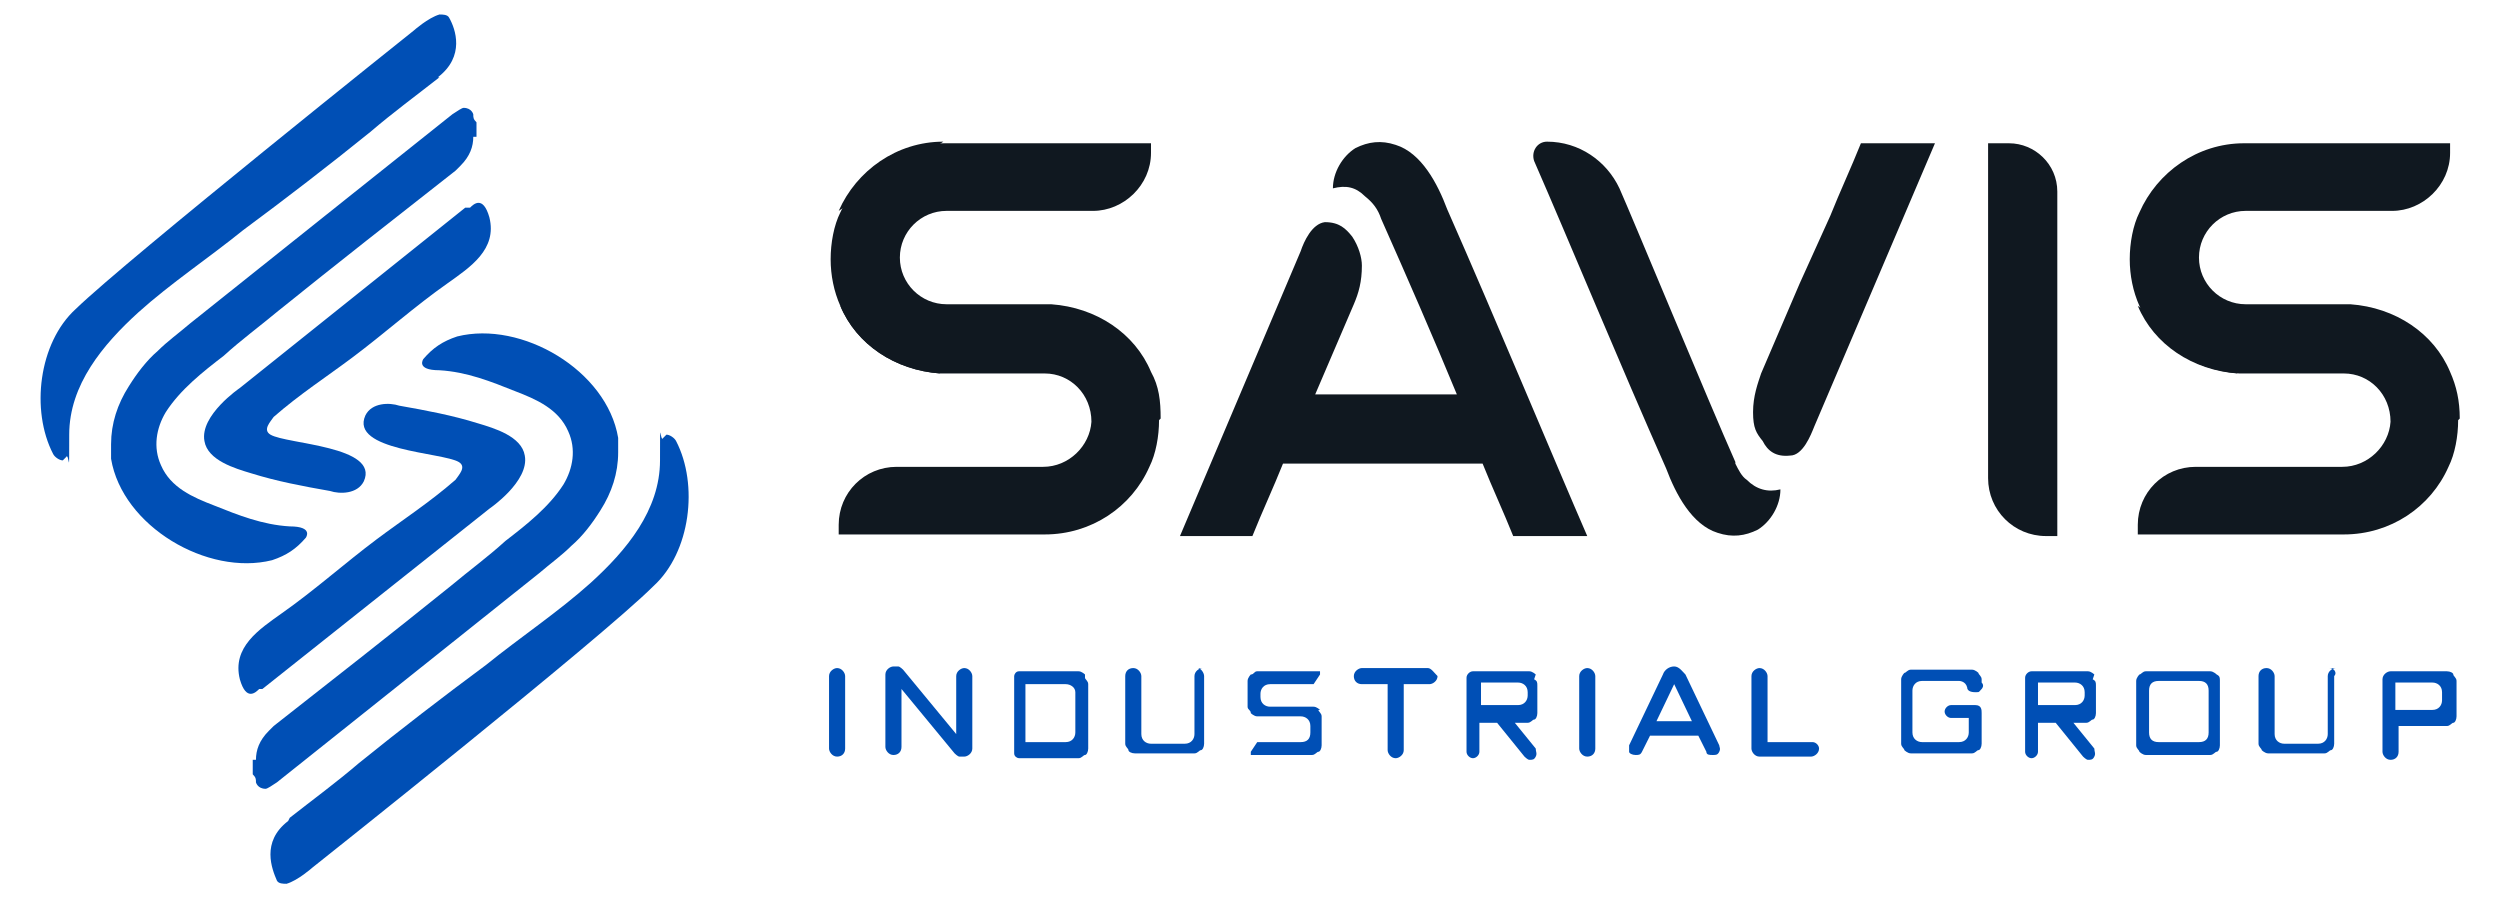 <?xml version="1.0" encoding="UTF-8"?>
<svg xmlns="http://www.w3.org/2000/svg" id="Layer_1" version="1.1" viewBox="0 0 155.3 55.8">
  <defs>
    <style>
      .st0 {
        fill: #004fb5;
      }

      .st1 {
        fill: #101820;
      }
    </style>
  </defs>
  <g>
    <path class="st0" d="M29.4,8.5q0,0,0,0c0,.6-.2,1.2-.8,1.8,0,0-.2.2-.3.3-3.7,2.9-7.4,5.8-11,8.7-1.2,1-2.3,1.8-3.4,2.8-1.3,1-2.7,2.1-3.6,3.5-.6,1-.8,2.2-.3,3.3.6,1.4,2,2,3.3,2.5,1.5.6,3,1.2,4.7,1.3,1.5,0,1,.7,1,.7-.6.7-1.2,1.1-2.1,1.4-4,1-9.3-2.1-10-6.3,0-.3,0-.6,0-.9,0-1.3.4-2.5,1.1-3.6.5-.8,1.1-1.6,1.8-2.2.6-.6,1.3-1.1,2-1.7h0c4-3.2,16.3-13,16.3-13,.3-.2.6-.4.7-.4.5,0,.6.4.6.4,0,.2,0,.3.2.5,0,.3,0,.6,0,.9Z"></path>
    <g>
      <path class="st0" d="M27.3,4.8c-1.4,1.1-2.9,2.2-4.3,3.4-2.6,2.1-5.2,4.1-7.9,6.1-2.1,1.7-4.5,3.3-6.5,5.1-2.2,2-4.3,4.5-4.3,7.6s0,1-.2,1.4l-.2.2c-.2,0-.5-.2-.6-.4-1.4-2.7-.9-6.9,1.4-9C7.9,16.1,25.7,1.9,25.7,1.9c0,0,.9-.8,1.6-1,.2,0,.5,0,.6.2.4.7,1,2.4-.7,3.7Z"></path>
      <path class="st0" d="M28.9,12.9l-14,11.2s-2.5,1.7-2.2,3.3c.2,1.2,1.9,1.7,2.9,2,1.6.5,3.2.8,4.9,1.1.6.2,1.7.2,2.1-.6,1-2.2-4.8-2.3-5.8-2.9-.5-.3,0-.8.2-1.1,1.6-1.4,3.3-2.5,4.9-3.7,2-1.5,3.9-3.2,5.9-4.6,1.4-1,3.1-2.1,2.6-4.1-.4-1.4-1-.8-1.2-.6,0,0,0,0-.2,0Z"></path>
    </g>
    <path class="st0" d="M15.9,47.2h0c0-.6.2-1.2.8-1.8,0,0,.2-.2.3-.3,3.7-2.9,7.4-5.8,11-8.7,1.2-1,2.3-1.8,3.4-2.8,1.3-1,2.7-2.1,3.6-3.5.6-1,.8-2.2.3-3.3-.6-1.4-2-2-3.3-2.5-1.5-.6-3-1.2-4.7-1.3-1.5,0-1-.7-1-.7.6-.7,1.2-1.1,2.1-1.4,4-1,9.3,2.1,10,6.3,0,.3,0,.6,0,.9,0,1.3-.4,2.5-1.1,3.6-.5.8-1.1,1.6-1.8,2.2-.6.6-1.3,1.1-2,1.7h0c-4,3.2-16.3,13-16.3,13-.3.2-.6.4-.7.4-.5,0-.6-.4-.6-.4,0-.2,0-.3-.2-.5,0-.2,0-.6,0-.9Z"></path>
    <g>
      <path class="st0" d="M18,50.8c1.4-1.1,2.9-2.2,4.3-3.4,2.6-2.1,5.2-4.1,7.9-6.1,2.1-1.7,4.5-3.3,6.5-5.1,2.2-2,4.3-4.5,4.3-7.6s0-1,.2-1.4c0,0,.2-.2.2-.2.2,0,.5.2.6.4,1.4,2.7.9,6.9-1.4,9-3.3,3.3-21.2,17.5-21.2,17.5,0,0-.9.8-1.6,1-.2,0-.5,0-.6-.2-.3-.7-1-2.4.7-3.7Z"></path>
      <path class="st0" d="M16.3,42.8l14.1-11.2s2.5-1.7,2.2-3.3c-.2-1.2-1.9-1.7-2.9-2-1.6-.5-3.2-.8-4.9-1.1-.6-.2-1.7-.2-2.1.6-1,2.2,4.8,2.3,5.8,2.9.5.3,0,.8-.2,1.1-1.6,1.4-3.3,2.5-4.9,3.7-2,1.5-3.9,3.2-5.9,4.6-1.4,1-3.1,2.1-2.6,4.1.4,1.4,1,.8,1.2.6,0,0,0,0,0,0Z"></path>
    </g>
  </g>
  <g>
    <g>
      <path class="st0" d="M52,41.5c-.2,0-.5.2-.5.5v4.5c0,.2.2.5.5.5s.5-.2.5-.5v-4.5c0-.2-.2-.5-.5-.5Z"></path>
      <path class="st0" d="M59.9,41.5c-.2,0-.5.2-.5.5v3.6l-3.3-4c0,0-.2-.2-.3-.2h-.3c-.2,0-.5.2-.5.5v4.5c0,.2.2.5.5.5s.5-.2.5-.5v-3.6l3.3,4c0,0,.2.2.3.2h.3c.2,0,.5-.2.5-.5v-4.5c0-.2-.2-.5-.5-.5Z"></path>
      <path class="st0" d="M67.4,41.9c0,0-.2-.2-.4-.2-.2,0-.3,0-.5,0h-3.2c-.2,0-.3.2-.3.3v4.8c0,.2.2.3.3.3h3.2c.2,0,.3,0,.5,0,.2,0,.3-.2.4-.2s.2-.2.2-.4,0-.3,0-.5v-3c0-.2,0-.3,0-.5,0-.2-.2-.3-.2-.4ZM66.8,42.9v2.6c0,.3-.2.6-.6.6h-2.5v-3.6h2.5c.3,0,.6.2.6.5Z"></path>
      <path class="st0" d="M74.7,41.5c-.2,0-.5.2-.5.5v3.6c0,.3-.2.6-.6.6h-2.1c-.3,0-.6-.2-.6-.6v-3.6c0-.2-.2-.5-.5-.5s-.5.2-.5.5v3.7c0,.2,0,.3,0,.5,0,.2.2.3.2.4s.2.2.4.2.3,0,.5,0h2.7c.2,0,.3,0,.5,0,.2,0,.3-.2.4-.2s.2-.2.2-.4,0-.3,0-.5v-3.7c0-.2-.2-.5-.4-.5Z"></path>
      <path class="st0" d="M82,44.1c0,0-.2-.2-.4-.2s-.3,0-.5,0h-2.2c-.3,0-.6-.2-.6-.6v-.2c0-.3.2-.6.6-.6h2.5q0,0,.2,0l.4-.6c0,0,0-.2,0-.2,0,0,0,0-.2,0h-3.2c-.2,0-.3,0-.5,0-.2,0-.2.2-.4.2,0,0-.2.2-.2.4s0,.3,0,.5v.6c0,.2,0,.3,0,.5,0,.2.2.2.2.4,0,0,.2.2.4.2s.3,0,.5,0h2.2c.3,0,.6.2.6.6v.4c0,.4-.2.6-.6.6h-2.5q0,0-.2,0l-.4.6c0,0,0,.2,0,.2s0,0,.2,0h3.1c.2,0,.3,0,.5,0,.2,0,.3-.2.4-.2s.2-.2.2-.4,0-.3,0-.5v-.8c0-.2,0-.3,0-.5,0-.2-.2-.3-.2-.4Z"></path>
      <path class="st0" d="M88.6,41.5h-4c-.2,0-.5.2-.5.5s.2.5.5.5h1.6v4.1c0,.2.2.5.5.5h0c.2,0,.5-.2.5-.5v-4.1h1.6c.2,0,.5-.2.5-.5-.2-.2-.4-.5-.6-.5Z"></path>
      <path class="st0" d="M95.4,41.9c0,0-.2-.2-.4-.2-.2,0-.3,0-.5,0h-3c-.2,0-.4.2-.4.4v4.6c0,.2.2.4.4.4h0c.2,0,.4-.2.4-.4v-1.8h1.1l1.7,2.1c0,0,.2.2.3.2.2,0,.3,0,.4-.2s0-.3,0-.5l-1.3-1.6h.3c.2,0,.3,0,.5,0s.3-.2.4-.2.2-.2.2-.4c0-.2,0-.3,0-.5v-.7c0-.2,0-.3,0-.5,0-.2,0-.3-.2-.4ZM94.9,42.9v.3c0,.3-.2.6-.6.6h-2.3v-1.4h2.3c.3,0,.6.2.6.6Z"></path>
      <path class="st0" d="M98.6,41.5c-.2,0-.5.2-.5.5v4.5c0,.2.2.5.5.5s.5-.2.5-.5v-4.5c0-.2-.2-.5-.5-.5Z"></path>
      <path class="st0" d="M104.7,41.9c-.2-.2-.4-.5-.7-.5s-.6.2-.7.5l-2.1,4.4c0,.2,0,.3,0,.4s.2.2.4.2.3,0,.4-.2l.5-1h3l.5,1c0,.2.2.2.4.2s.3,0,.4-.2,0-.3,0-.4l-2.1-4.4ZM105.1,44.8h-2.2l1.1-2.3,1.1,2.3Z"></path>
      <path class="st0" d="M112.6,46.1h-2.8v-4.1c0-.2-.2-.5-.5-.5h0c-.2,0-.5.2-.5.5v4.5c0,.2.2.5.5.5h3.2c.2,0,.5-.2.5-.5,0-.2-.2-.4-.4-.4Z"></path>
      <path class="st0" d="M122.8,43.8h-1.6c-.2,0-.4.2-.4.4h0c0,.2.2.4.4.4h1.1v.9c0,.3-.2.6-.6.6h-2.3c-.3,0-.6-.2-.6-.6v-2.6c0-.3.2-.6.6-.6h2.3s.4,0,.5.4c0,.2.2.3.5.3s.2,0,.4-.2c0,0,.2-.2,0-.4,0-.2,0-.2,0-.2,0-.2-.2-.3-.2-.4,0,0-.2-.2-.4-.2-.2,0-.3,0-.5,0h-2.8c-.2,0-.3,0-.5,0s-.3.2-.4.2c0,0-.2.2-.2.4,0,.2,0,.3,0,.5v3c0,.2,0,.3,0,.5,0,.2.2.3.2.4,0,0,.2.2.4.2s.3,0,.5,0h2.8c.2,0,.3,0,.5,0s.3-.2.4-.2.2-.2.2-.4c0-.2,0-.3,0-.5v-1.4c0-.2,0-.5-.4-.5Z"></path>
      <path class="st0" d="M137.7,41.9c0,0-.2-.2-.4-.2-.2,0-.3,0-.5,0h-3c-.2,0-.3,0-.5,0s-.3.2-.4.2c0,0-.2.2-.2.4,0,.2,0,.3,0,.5v3c0,.2,0,.3,0,.5,0,.2.2.3.2.4,0,0,.2.2.4.2s.3,0,.5,0h3c.2,0,.3,0,.5,0s.3-.2.4-.2.2-.2.2-.4c0-.2,0-.3,0-.5v-3c0-.2,0-.3,0-.5,0-.2,0-.3-.2-.4ZM137.2,42.9v2.6c0,.4-.2.6-.6.6h-2.5c-.4,0-.6-.2-.6-.6v-2.6c0-.4.2-.6.6-.6h2.5c.4,0,.6.2.6.6Z"></path>
      <path class="st0" d="M152.6,42.3c0-.2-.2-.3-.2-.4s-.2-.2-.4-.2c-.2,0-.3,0-.5,0h-3c-.2,0-.5.2-.5.5v4.5c0,.2.2.5.5.5s.5-.2.5-.5v-1.6h2.5c.2,0,.3,0,.5,0,.2,0,.3-.2.4-.2s.2-.2.2-.4,0-.3,0-.5v-1c0-.2,0-.5,0-.6ZM151.7,42.9v.6c0,.3-.2.6-.6.6h-2.3v-1.7h2.3c.3,0,.6.2.6.6Z"></path>
      <path class="st0" d="M130.1,41.9c0,0-.2-.2-.4-.2-.2,0-.3,0-.5,0h-3c-.2,0-.4.2-.4.4v4.6c0,.2.2.4.4.4h0c.2,0,.4-.2.4-.4v-1.8h1.1l1.7,2.1c0,0,.2.2.3.2.2,0,.3,0,.4-.2s0-.3,0-.5l-1.3-1.6h.3c.2,0,.3,0,.5,0s.3-.2.4-.2.2-.2.2-.4c0-.2,0-.3,0-.5v-.7c0-.2,0-.3,0-.5,0-.2,0-.3-.2-.4ZM129.5,42.9v.3c0,.3-.2.6-.6.6h-2.3v-1.4h2.3c.3,0,.6.2.6.6Z"></path>
      <path class="st0" d="M145.1,41.5c-.2,0-.5.2-.5.5v3.6c0,.3-.2.6-.6.6h-2.1c-.3,0-.6-.2-.6-.6v-3.6c0-.2-.2-.5-.5-.5s-.5.2-.5.5v3.7c0,.2,0,.3,0,.5,0,.2.2.3.2.4,0,0,.2.2.4.2s.3,0,.5,0h2.5c.2,0,.3,0,.5,0,.2,0,.3-.2.4-.2s.2-.2.2-.4,0-.3,0-.5v-3.7c.2-.2,0-.5-.3-.5Z"></path>
    </g>
    <g>
      <path class="st1" d="M73.3,33.3l7.5-17.7c.2-.6.7-1.7,1.5-1.8.9,0,1.3.4,1.7.9.4.6.6,1.3.6,1.8,0,1-.2,1.7-.5,2.4l-2.4,5.6h8.8c-1.4-3.4-3.1-7.3-4.7-10.9-.2-.6-.5-1-1-1.4-.6-.6-1.2-.7-2-.5,0-1,.6-2,1.4-2.5.8-.4,1.6-.5,2.5-.2,1.6.5,2.6,2.4,3.2,4,3,6.8,6.7,15.7,8.7,20.3h-4.6c-.6-1.5-1.3-3-1.9-4.5h-12.4c-.6,1.5-1.3,3-1.9,4.5,0,0-4.6,0-4.6,0Z"></path>
      <path class="st1" d="M124.8,8.9h-1.3v20.8c0,2,1.6,3.6,3.6,3.6h.7V11.9c0-1.7-1.4-3-3-3Z"></path>
      <path class="st1" d="M152.7,26.1c0,1-.2,2.1-.6,2.9-1.1,2.5-3.6,4.2-6.5,4.2h-12.8v-.6c0-2,1.6-3.6,3.6-3.6h9.1c1.6,0,2.9-1.3,3-2.8,0-1.7-1.3-3-2.9-3h-6.5c-2.8-.2-5.2-1.8-6.2-4.2-.4-.9-.6-1.9-.6-2.9s.2-2.1.6-2.9c1.1-2.5,3.6-4.3,6.5-4.3h12.8v.6c0,2-1.7,3.6-3.6,3.6h-9.1c-1.6,0-2.9,1.3-2.9,2.9s1.3,2.9,2.9,2.9h6.5c2.8.2,5.2,1.8,6.2,4.2.4.9.6,1.8.6,2.9Z"></path>
      <path class="st1" d="M139,23.2h.3-.3c-2.8-.2-5.2-1.8-6.2-4.2"></path>
      <path class="st1" d="M139,23.2h.3-.3Z"></path>
      <path class="st1" d="M72,26.1c0,1-.2,2.1-.6,2.9-1.1,2.5-3.6,4.2-6.5,4.2h-12.8v-.6c0-2,1.6-3.6,3.6-3.6h9.1c1.6,0,2.9-1.3,3-2.8,0-1.7-1.3-3-2.9-3h-6.5c-2.8-.2-5.2-1.8-6.2-4.2-.4-.9-.6-1.9-.6-2.9s.2-2.1.6-2.9c1.1-2.5,3.6-4.3,6.5-4.3h12.8v.6c0,2-1.7,3.6-3.6,3.6h-9.1c-1.6,0-2.9,1.3-2.9,2.9s1.3,2.9,2.9,2.9h6.5c2.8.2,5.2,1.8,6.2,4.2.5.9.6,1.8.6,2.9Z"></path>
      <path class="st1" d="M52.1,13.1c1.1-2.5,3.6-4.3,6.5-4.3"></path>
      <path class="st1" d="M58.4,23.2h.3-.3c-2.8-.2-5.2-1.8-6.2-4.2"></path>
      <path class="st1" d="M58.4,23.2h.3-.3Z"></path>
      <path class="st1" d="M111.8,17.6l-2.4,5.6c-.2.6-.5,1.4-.5,2.4s.2,1.3.6,1.8c.3.6.8,1,1.7.9.8,0,1.3-1.3,1.5-1.8l7.5-17.6h-4.6c-.6,1.5-1.3,3-1.9,4.5l-1.9,4.2Z"></path>
      <path class="st1" d="M107.8,28.8c.2.4.4.8.7,1,.6.6,1.3.8,2.1.6,0,1-.6,2-1.4,2.5-.8.4-1.6.5-2.5.2-1.6-.5-2.6-2.4-3.2-4-2.8-6.3-6.1-14.3-8.2-19.1-.2-.6.2-1.2.8-1.2h0c2,0,3.7,1.2,4.5,2.9.8,1.8,5.6,13.4,7.2,17Z"></path>
    </g>
  </g>
</svg>
